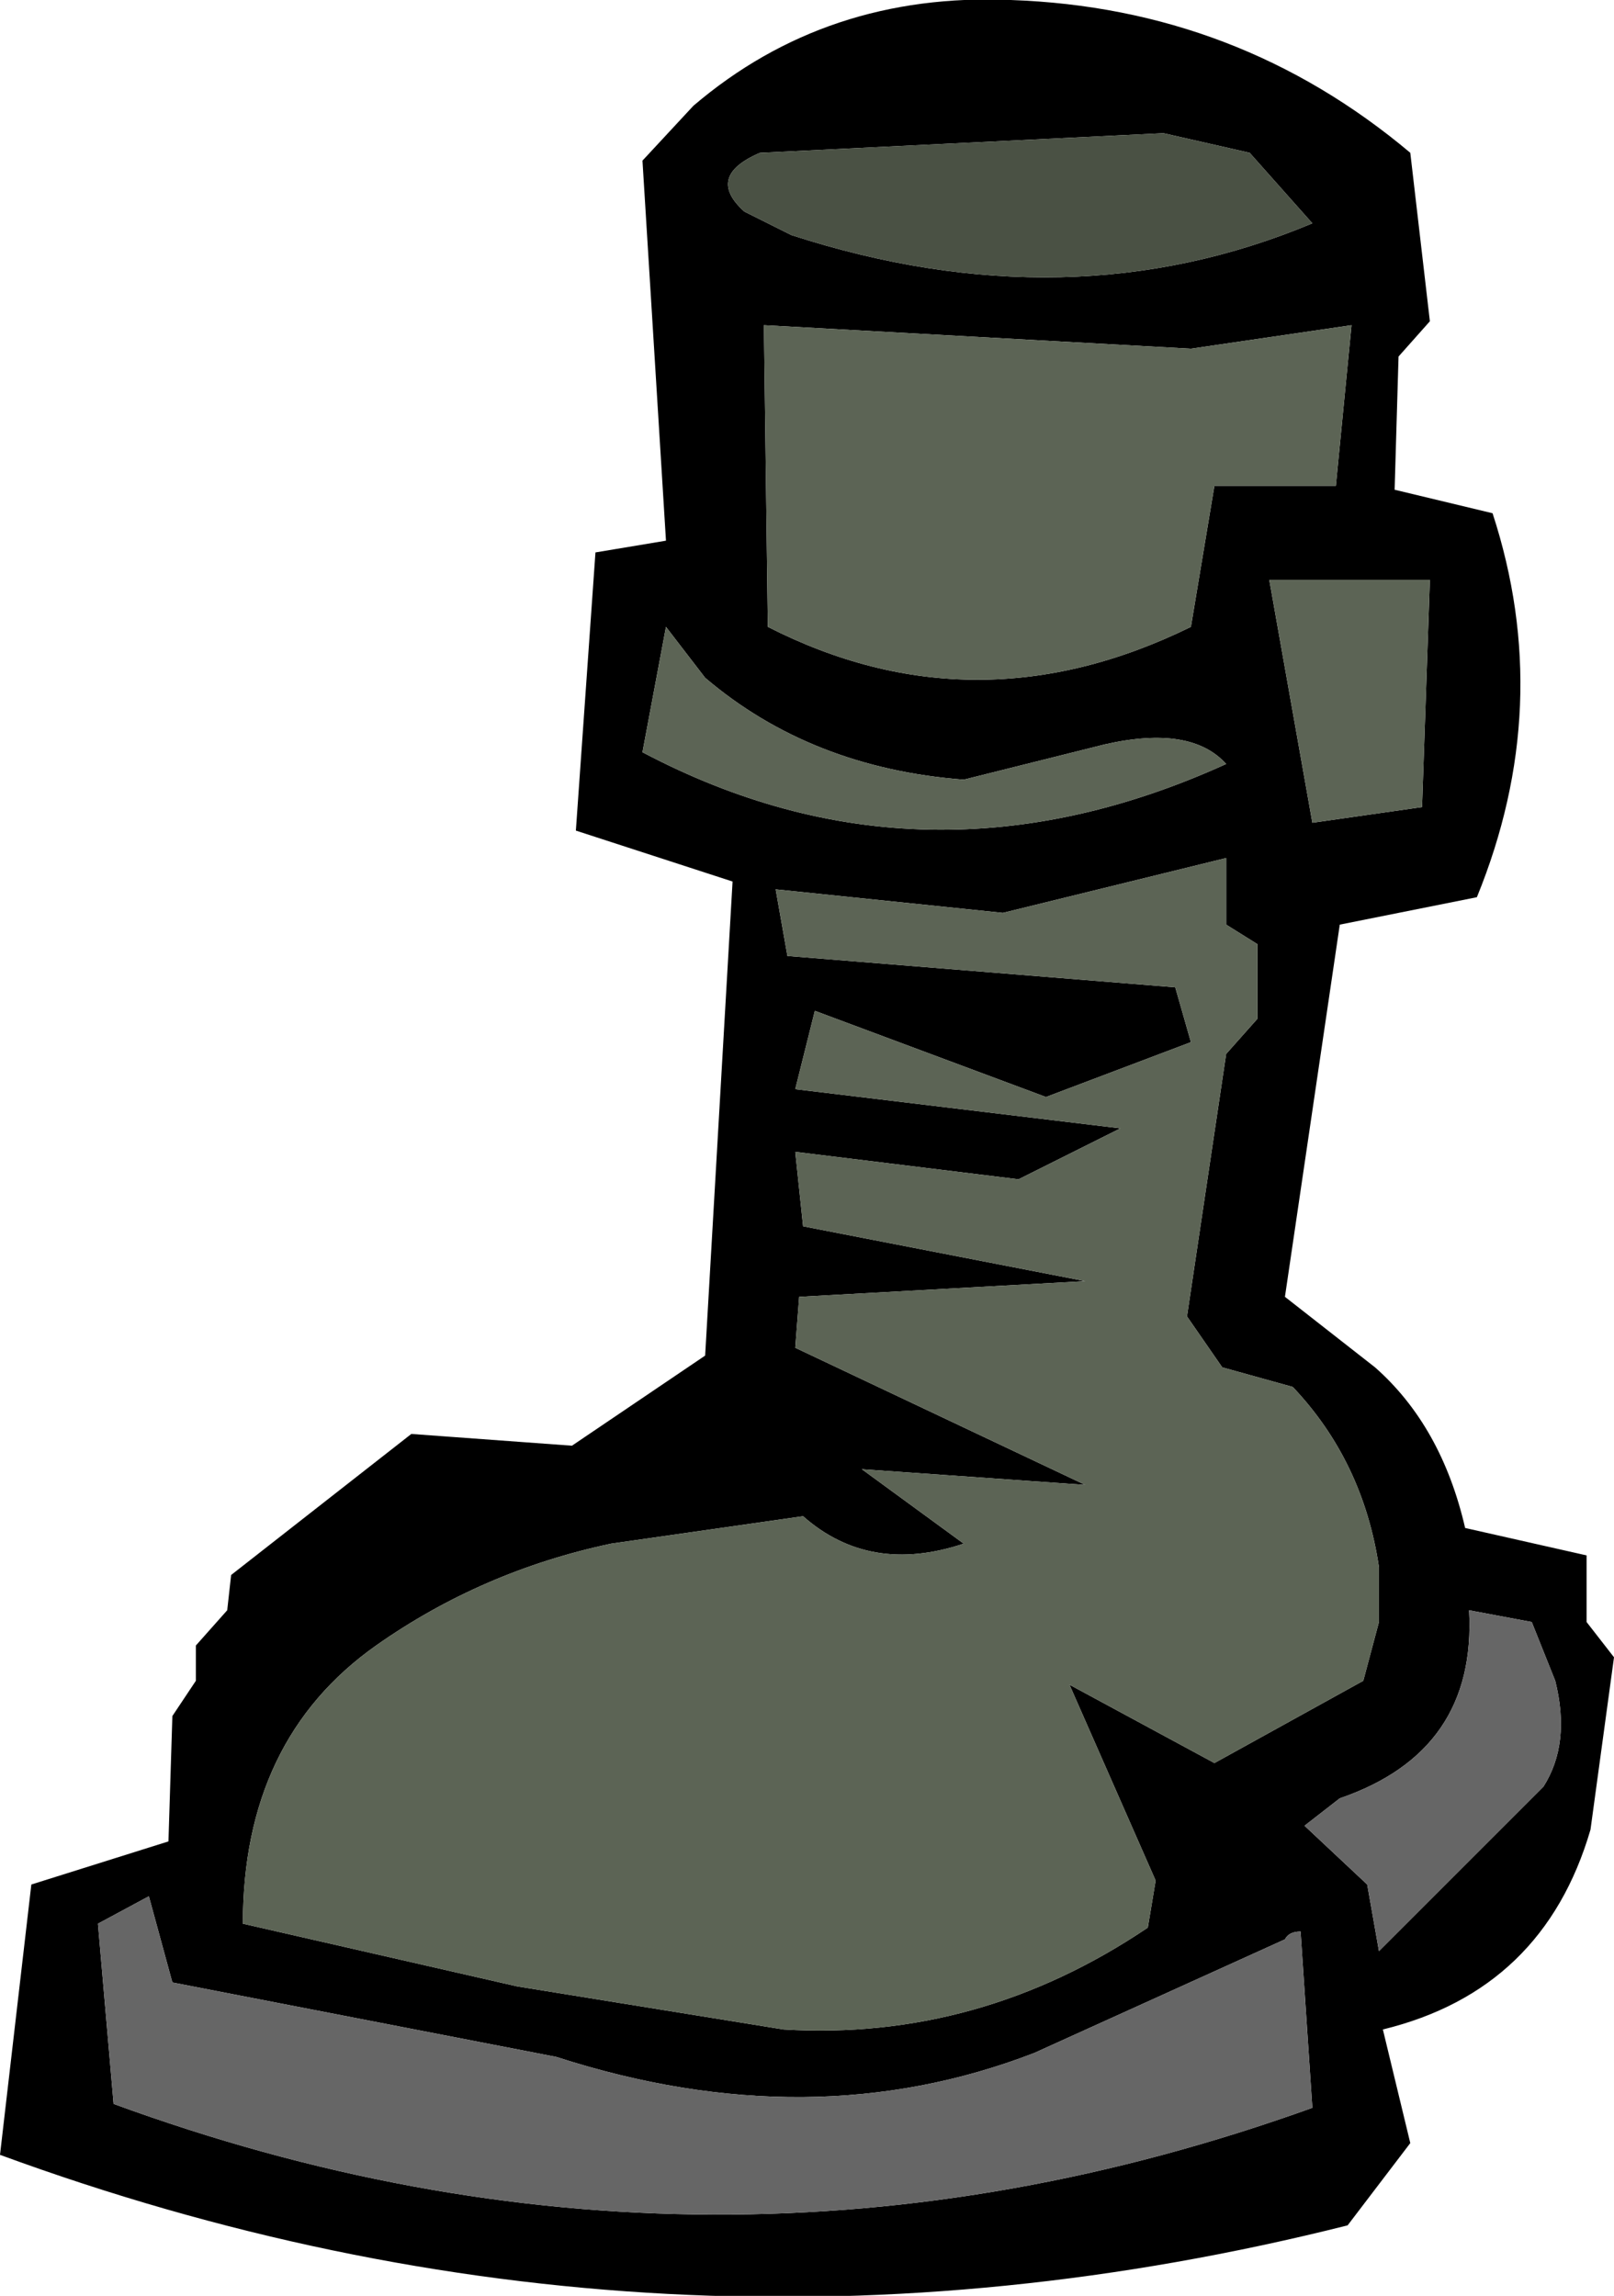 <?xml version="1.0" encoding="UTF-8" standalone="no"?>
<svg xmlns:xlink="http://www.w3.org/1999/xlink" height="29.3px" width="20.6px" xmlns="http://www.w3.org/2000/svg">
  <g transform="matrix(1.0, 0.0, 0.0, 1.0, 10.3, 14.65)">
    <path d="M-0.6 -12.7 Q-1.3 -12.4 -0.8 -11.95 L-0.2 -11.65 Q3.35 -10.5 6.45 -11.8 L5.65 -12.7 4.55 -12.95 -0.6 -12.7 M-2.1 -12.6 L-1.45 -13.3 Q0.25 -14.75 2.6 -14.65 5.5 -14.55 7.7 -12.7 L7.95 -10.55 7.55 -10.1 7.5 -8.4 8.75 -8.1 Q9.55 -5.65 8.55 -3.2 L6.8 -2.85 6.1 1.9 7.25 2.8 Q8.1 3.55 8.4 4.85 L9.95 5.2 9.95 6.05 10.3 6.5 10.0 8.7 Q9.4 10.75 7.35 11.25 L7.7 12.7 6.9 13.75 Q-1.85 15.95 -10.3 12.85 L-9.9 9.4 -8.15 8.85 -8.1 7.25 -7.8 6.8 -7.8 6.35 -7.4 5.9 -7.35 5.45 -5.05 3.65 -3.0 3.8 -1.3 2.65 -0.95 -3.4 -2.95 -4.05 -2.7 -7.6 -1.8 -7.75 -2.1 -12.6 M4.7 -2.05 L4.9 -1.35 3.05 -0.65 0.1 -1.75 -0.15 -0.75 4.0 -0.25 2.7 0.4 -0.15 0.05 -0.05 1.0 3.55 1.7 -0.1 1.9 -0.15 2.55 3.55 4.3 0.7 4.1 2.0 5.05 Q0.8 5.45 -0.05 4.7 L-2.5 5.05 Q-4.15 5.4 -5.5 6.35 -7.2 7.55 -7.2 9.9 L-3.7 10.7 -0.3 11.25 Q2.2 11.4 4.35 9.95 L4.45 9.35 3.35 6.85 5.2 7.85 7.1 6.8 7.3 6.05 7.3 5.35 Q7.1 4.0 6.2 3.05 L5.3 2.8 4.85 2.15 5.35 -1.2 5.75 -1.65 5.75 -2.6 5.35 -2.85 5.35 -3.7 2.5 -3.0 -0.4 -3.3 -0.25 -2.45 4.7 -2.05 M6.95 -10.5 L4.9 -10.2 -0.55 -10.5 -0.5 -6.65 Q2.15 -5.3 4.9 -6.65 L5.2 -8.45 6.75 -8.45 6.95 -10.5 M5.35 -4.9 Q4.9 -5.4 3.8 -5.15 L2.0 -4.7 Q0.05 -4.85 -1.3 -6.0 L-1.8 -6.65 -2.1 -5.05 Q1.5 -3.15 5.35 -4.9 M7.95 -7.25 L5.9 -7.25 6.45 -4.15 7.85 -4.35 7.95 -7.25 M9.55 6.8 L9.25 6.05 8.45 5.9 Q8.55 7.7 6.8 8.3 L6.35 8.65 7.15 9.4 7.3 10.25 9.4 8.15 Q9.75 7.6 9.55 6.8 M2.9 11.55 Q0.05 12.65 -3.2 11.6 L-8.1 10.65 -8.4 9.55 -9.05 9.9 -8.85 12.2 Q-1.2 15.0 6.45 12.25 L6.3 10.0 Q6.15 10.0 6.1 10.1 L2.9 11.55" fill="#000000" fill-rule="evenodd" stroke="none"/>
    <path d="M-0.6 -12.7 L4.55 -12.95 5.65 -12.7 6.45 -11.8 Q3.35 -10.5 -0.2 -11.65 L-0.8 -11.95 Q-1.3 -12.4 -0.6 -12.7" fill="#4a5144" fill-rule="evenodd" stroke="none"/>
    <path d="M7.95 -7.25 L7.85 -4.35 6.45 -4.15 5.9 -7.25 7.95 -7.25 M5.35 -4.9 Q1.5 -3.15 -2.1 -5.05 L-1.8 -6.65 -1.3 -6.0 Q0.05 -4.85 2.0 -4.7 L3.8 -5.15 Q4.9 -5.4 5.35 -4.9 M6.95 -10.5 L6.75 -8.45 5.2 -8.45 4.9 -6.65 Q2.15 -5.3 -0.5 -6.65 L-0.55 -10.5 4.9 -10.2 6.95 -10.5 M4.7 -2.05 L-0.25 -2.45 -0.4 -3.3 2.5 -3.0 5.35 -3.7 5.35 -2.85 5.75 -2.6 5.75 -1.65 5.35 -1.2 4.85 2.15 5.3 2.8 6.2 3.05 Q7.1 4.0 7.3 5.35 L7.3 6.05 7.1 6.8 5.2 7.85 3.35 6.85 4.45 9.35 4.35 9.95 Q2.2 11.4 -0.3 11.25 L-3.7 10.7 -7.2 9.9 Q-7.2 7.55 -5.5 6.35 -4.15 5.4 -2.5 5.05 L-0.05 4.7 Q0.8 5.45 2.0 5.05 L0.7 4.1 3.55 4.3 -0.15 2.55 -0.1 1.9 3.55 1.7 -0.05 1.0 -0.15 0.05 2.7 0.4 4.0 -0.25 -0.15 -0.75 0.1 -1.75 3.05 -0.65 4.9 -1.35 4.7 -2.05" fill="#5c6455" fill-rule="evenodd" stroke="none"/>
    <path d="M2.9 11.55 L6.1 10.1 Q6.15 10.0 6.3 10.0 L6.45 12.25 Q-1.2 15.0 -8.85 12.2 L-9.05 9.9 -8.4 9.55 -8.1 10.65 -3.2 11.6 Q0.05 12.65 2.9 11.55 M9.55 6.8 Q9.75 7.6 9.4 8.15 L7.3 10.25 7.15 9.4 6.35 8.65 6.8 8.3 Q8.55 7.7 8.45 5.9 L9.25 6.05 9.55 6.8" fill="#666666" fill-rule="evenodd" stroke="none"/>
  </g>
</svg>
